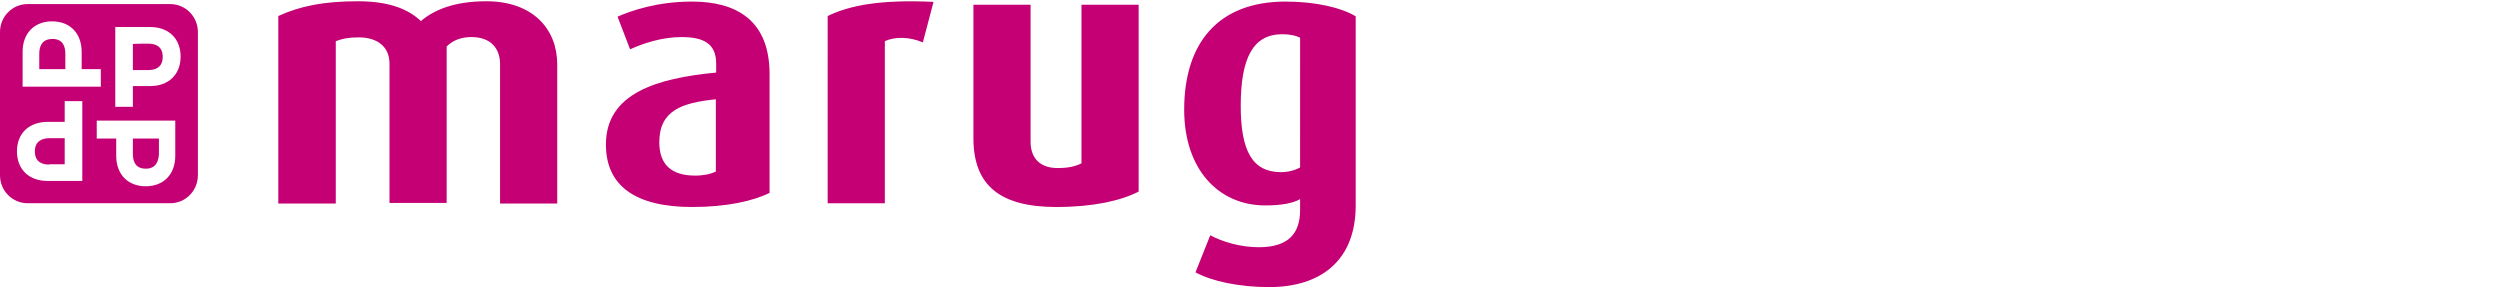 <svg version="1.1" id="Untitled-Page_x25_201" xmlns="http://www.w3.org/2000/svg" x="0" y="0" width="795.9" height="91.4" xml:space="preserve"><style>.st0{fill:#c50075}</style><path class="st0" d="M54.2 1.3H8.8c-4.9 0-8.8 4-8.8 8.9v45.6c0 4.9 3.9 8.9 8.8 8.9h45.4c4.9 0 8.8-4 8.8-8.9V10.2c0-4.9-3.9-8.9-8.8-8.9zm-47 15.2c0-5.9 3.7-9.7 9.4-9.7s9.4 3.8 9.4 9.7V22h6.1v5.6H7.2V16.5zm19 41.1H15.1c-5.9 0-9.7-3.7-9.7-9.4 0-2.8.9-5.2 2.7-6.9 1.7-1.6 4.2-2.5 7-2.5h5.5v-6.6h5.6v25.4zm29.6-8c0 5.9-3.7 9.7-9.4 9.7S37 55.5 37 49.6v-5.5h-6.2v-5.7h25v11.2zm-8-22.2h-5.5V34h-5.6V8.6h11.1c5.9 0 9.7 3.7 9.7 9.4s-3.8 9.4-9.7 9.4z"/><path class="st0" d="M11.1 48.2c0 3.5 2.5 4.2 4.6 4.2v-.1h4.9V44h-4.9c-2.1 0-4.6.8-4.6 4.2zm35.3 5.5c3.4 0 4.1-2.6 4.2-4.7v-4.9h-8.3V49c0 2.2.7 4.7 4.1 4.7zm.8-39.8s-4.9 0-4.9.1v8.3h4.9c2.1 0 4.6-.7 4.6-4.2s-2.5-4.2-4.6-4.2zm-30.5-1.5c-3.5 0-4.2 2.6-4.2 4.7V22h8.3v-4.9c0-2.2-.7-4.7-4.1-4.7zm142.5 52.4V20.4c0-4.8-2.8-8.6-9.1-8.6-3.1 0-5.8.9-7.9 3v49.8H124V20.2c0-5-3.5-8.3-9.8-8.3-3.3 0-5.1.4-7.3 1.2v51.7H88.6V5.1c7-3.2 14.5-4.7 25.4-4.7 10.4 0 16.3 2.8 20 6.3 4-3.4 10.4-6.3 20.8-6.3 14.9 0 22.6 8.9 22.6 20.1v44.3h-18.2zm61.2 1.1c-18.2 0-27.5-6.8-27.5-19.9 0-16.3 16.2-21.1 35.1-22.9v-2.9c0-6.6-4.4-8.4-11.1-8.4-6.1 0-12.2 2-16.3 3.9l-4-10.4C201 3.4 209.2.5 220.3.5c14.2 0 24.7 6 24.7 23.1v37.8c-5.2 2.6-13.7 4.5-24.6 4.5zm7.6-34.3c-11 1.1-18.1 3.6-18.1 13.7 0 7.4 4.2 10.6 11.4 10.6 2.7 0 5-.5 6.6-1.3v-23h.1zm65.8-18.1c-4.4-1.9-9.1-1.8-12.1-.4v51.6h-18.2V5.1c7-3.4 16.8-5.3 33.7-4.5l-3.4 12.9zm42.5 52.4c-17.7 0-26.4-6.7-26.4-21.9V1.5h18.2v43.7c0 4.6 2.5 8.3 8.6 8.3 3.3 0 5.6-.5 7.6-1.5V1.5h18.2V61c-5.7 2.9-14.4 4.9-26.2 4.9zm67.8 25.5c-9.7 0-18.4-1.9-23.5-4.7l4.7-11.8c3.9 2.1 9.6 3.8 15.5 3.8 9.6 0 13.1-4.6 13.1-11.8v-3.5c-2.1 1.2-5.7 2-11 2-15.1 0-25.9-11.6-25.9-30.5C377 13.8 387.7.5 409.3.5c9.7 0 17.9 2 22.3 4.7v60.2c0 17.8-11.4 26-27.5 26zm9.8-79.4c-1.4-.7-3.3-1.1-5.7-1.1-9.3 0-13.2 7.6-13.2 22.8 0 14.3 3.7 21.1 12.8 21.1 2.4 0 4.5-.6 6.1-1.5V12z"/></svg>